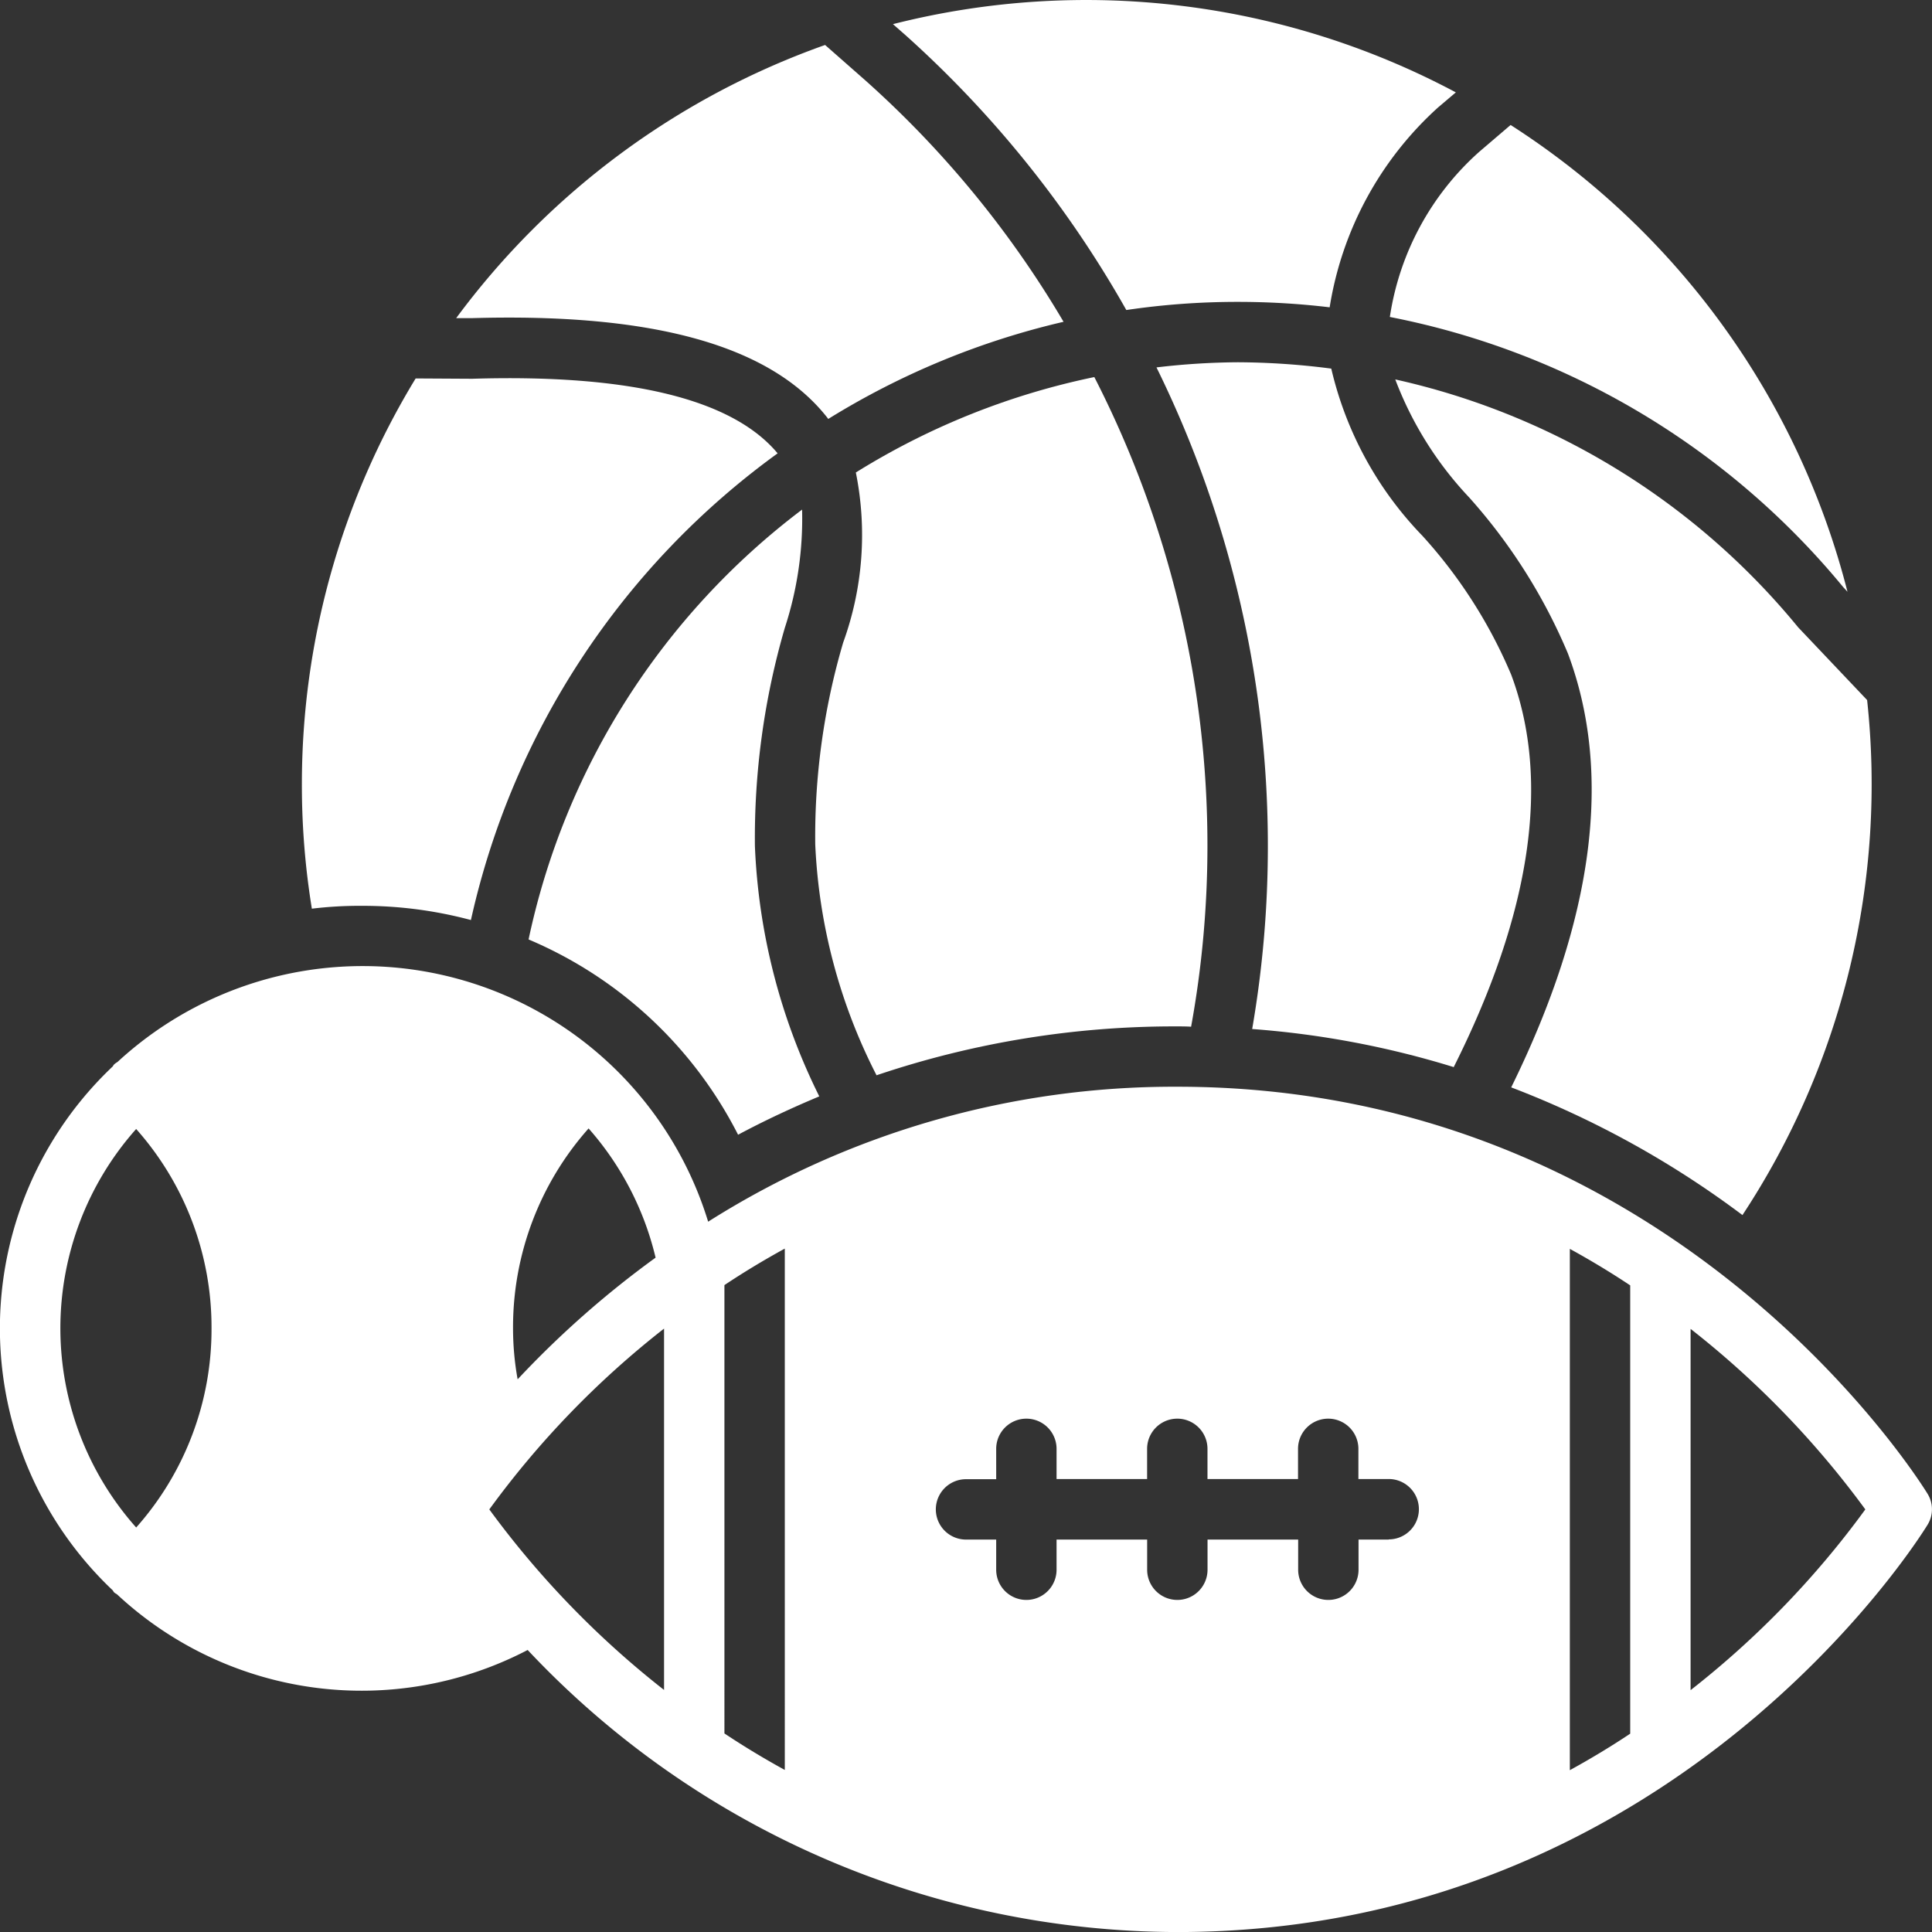<svg id="Group_20" data-name="Group 20" xmlns="http://www.w3.org/2000/svg" width="42.015" height="42.015" viewBox="0 0 42.015 42.015">
  <rect x="0" y="0" width="42.015" height="42.015" fill="#333333" stroke="none"/>
  <path id="Path_75" data-name="Path 75" d="M41.917,43.475c-.223-.361-5.567-8.85-16.314-8.85A18.936,18.936,0,0,0,15.4,37.56,7.857,7.857,0,0,0,2.554,34.088a.353.353,0,0,0-.079.059.143.143,0,0,0-.02.033,7.84,7.84,0,0,0,0,11.4.144.144,0,0,0,.02.033c.02.026.046.033.072.053a7.8,7.8,0,0,0,8.928,1.208A19.429,19.429,0,0,0,25.6,53.008c10.747,0,16.091-8.488,16.314-8.85A.641.641,0,0,0,41.917,43.475Zm-38.956.735a6.52,6.52,0,0,1,0-8.666A6.487,6.487,0,0,1,4.6,39.878,6.487,6.487,0,0,1,2.961,44.211ZM12.8,35.532a6.514,6.514,0,0,1,1.457,2.81,20.918,20.918,0,0,0-3,2.646,6.226,6.226,0,0,1-.1-1.109A6.506,6.506,0,0,1,12.8,35.532Zm1.641,12.211a19.932,19.932,0,0,1-3.8-3.926,19.728,19.728,0,0,1,3.8-3.932v7.858Zm2.626,1.74c-.466-.256-.9-.519-1.313-.794V38.939c.414-.276.847-.538,1.313-.794ZM30.2,44.473h-.656v.656a.656.656,0,0,1-1.313,0v-.656H26.26v.656a.656.656,0,0,1-1.313,0v-.656H22.977v.656a.656.656,0,1,1-1.313,0v-.656h-.656a.656.656,0,0,1,0-1.313h.656V42.5a.656.656,0,1,1,1.313,0v.656h1.969V42.5a.656.656,0,1,1,1.313,0v.656h1.969V42.5a.656.656,0,1,1,1.313,0v.656H30.2a.656.656,0,1,1,0,1.313Zm5.252,4.221c-.414.276-.847.538-1.313.794V38.151c.466.256.9.519,1.313.794Zm1.313-.945V39.891a19.934,19.934,0,0,1,3.8,3.926A19.728,19.728,0,0,1,36.763,47.749Z" transform="translate(0 -10.992)" fill="#fff"/>
  <path id="Path_76" data-name="Path 76" d="M23.458,16.88a15.821,15.821,0,0,0-5.948,9.348,9.078,9.078,0,0,1,4.556,4.247c.578-.309,1.169-.584,1.766-.834a13.444,13.444,0,0,1-1.4-5.442,16.351,16.351,0,0,1,.65-4.746A7.643,7.643,0,0,0,23.458,16.88Z" transform="translate(-6.015 -5.798)" fill="#fff"/>
  <path id="Path_77" data-name="Path 77" d="M44.77,27.336c1.694-3.374,2.114-6.243,1.254-8.541a10.626,10.626,0,0,0-1.93-3.02,7.753,7.753,0,0,1-1.983-3.637A16.136,16.136,0,0,0,40.076,12a15.743,15.743,0,0,0-1.766.112A23.551,23.551,0,0,1,40.732,22.5a23.335,23.335,0,0,1-.341,4,19.782,19.782,0,0,1,4.379.827Z" transform="translate(-13.16 -4.122)" fill="#fff"/>
  <path id="Path_78" data-name="Path 78" d="M46.22,12.57a7.71,7.71,0,0,0,1.608,2.567,12.135,12.135,0,0,1,2.147,3.394c.978,2.613.565,5.777-1.234,9.434a20.628,20.628,0,0,1,5.029,2.777,17.031,17.031,0,0,0,2.711-11.2l-1.5-1.582a15.747,15.747,0,0,0-8.758-5.39Z" transform="translate(-15.877 -4.318)" fill="#fff"/>
  <path id="Path_79" data-name="Path 79" d="M34.874,26.611c.1,0,.2,0,.3.007a21.993,21.993,0,0,0,.355-3.946A22.322,22.322,0,0,0,33.069,12.49a15.893,15.893,0,0,0-5.186,2.075,6.867,6.867,0,0,1-.276,3.7A14.9,14.9,0,0,0,27,22.652a12.173,12.173,0,0,0,1.333,5.022A20.232,20.232,0,0,1,34.874,26.611Z" transform="translate(-9.271 -4.29)" fill="#fff"/>
  <path id="Path_80" data-name="Path 80" d="M23.2,9.624A17.016,17.016,0,0,1,28.319,7.51a22,22,0,0,0-4.313-5.252l-.873-.768A17.064,17.064,0,0,0,15.11,7.431h.328c3.978-.118,6.539.6,7.766,2.193Z" transform="translate(-5.19 -0.512)" fill="#fff"/>
  <path id="Path_81" data-name="Path 81" d="M55.9,14.191l.092.1A17.066,17.066,0,0,0,48.666,4.14l-.683.584A6,6,0,0,0,46.04,8.315,16.984,16.984,0,0,1,55.9,14.191Z" transform="translate(-15.815 -1.422)" fill="#fff"/>
  <path id="Path_82" data-name="Path 82" d="M11.313,24a9.079,9.079,0,0,1,2.363.309,17.106,17.106,0,0,1,6.67-10.149c-.978-1.175-3.2-1.727-6.644-1.622l-1.228-.007A16.964,16.964,0,0,0,10,21.37a16.727,16.727,0,0,0,.217,2.692A8.626,8.626,0,0,1,11.313,24Z" transform="translate(-3.435 -4.301)" fill="#fff"/>
  <path id="Path_83" data-name="Path 83" d="M34.655,6.742a16.441,16.441,0,0,1,2.422-.177,16.819,16.819,0,0,1,2,.118,7.427,7.427,0,0,1,2.357-4.346l.387-.328A17.091,17.091,0,0,0,29.58.525l.269.236A23.611,23.611,0,0,1,34.655,6.742Z" transform="translate(-10.161 0)" fill="#fff"/>
</svg>
